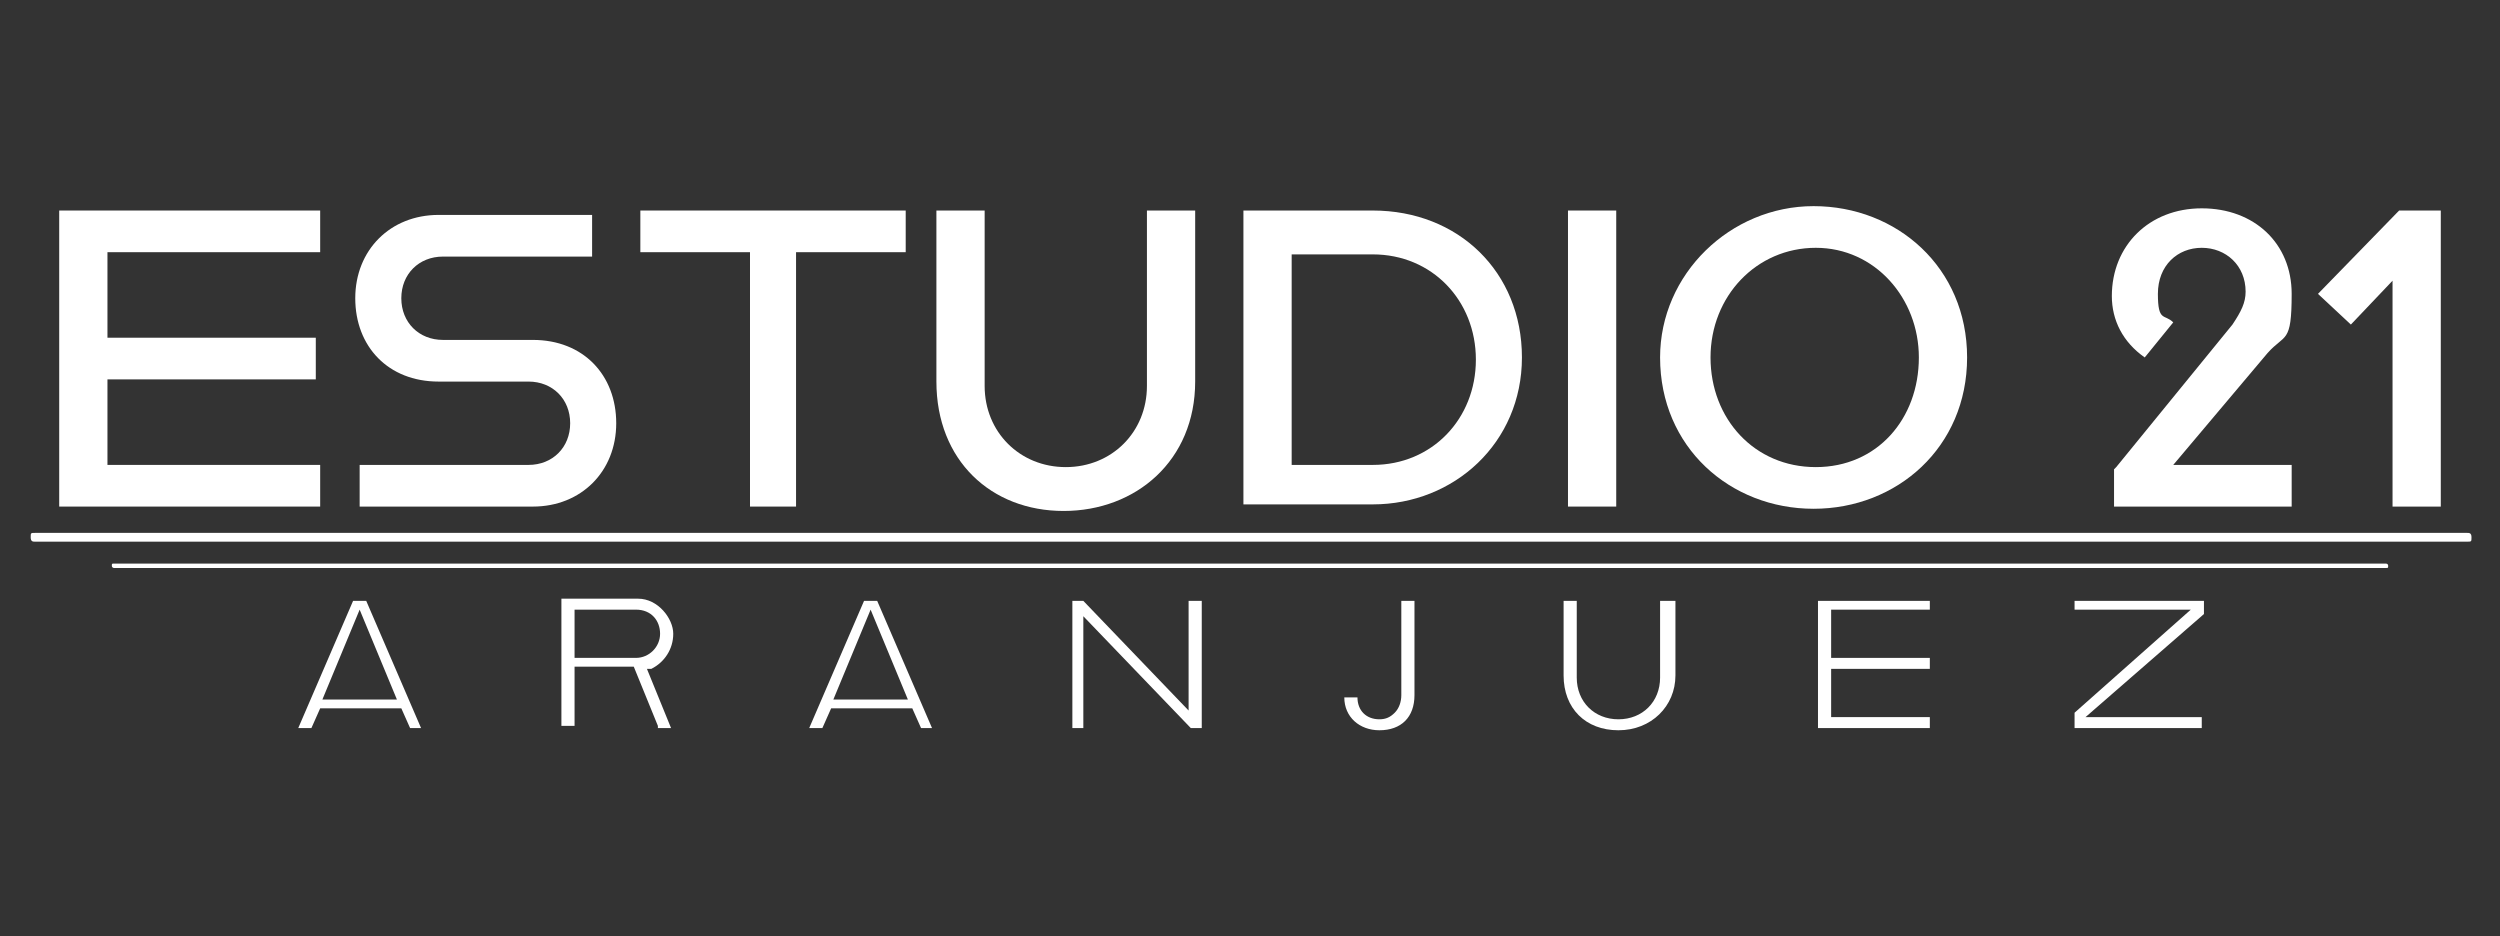 <?xml version="1.0" encoding="UTF-8"?>
<svg xmlns="http://www.w3.org/2000/svg" xmlns:xlink="http://www.w3.org/1999/xlink" version="1.1" viewBox="0 0 114 42.7">
  <rect x="0" y="0" width="114" height="42.7" fill="#333333" stroke="none"/>
  <defs>
    <style>
      .cls-1 {
        fill: none;
      }

      .cls-2 {
        clip-path: url(#clippath-1);
      }

      .cls-3 {
        fill: #fff;
      }

      .cls-4 {
        clip-path: url(#clippath);
      }
    </style>
    <clipPath id="clippath">
      <rect class="cls-1" x="1.4" y="9.4" width="111.3" height="23.9"/>
    </clipPath>
    <clipPath id="clippath-1">
      <rect class="cls-1" x="1.4" y="9.4" width="111.3" height="23.9"/>
    </clipPath>
  </defs>
  <!-- Generator: Adobe Illustrator 28.6.0, SVG Export Plug-In . SVG Version: 1.2.0 Build 709)  -->
  <g>
    <g id="Capa_1">
      <g id="Ilustración_44">
        <g class="cls-4">
          <path class="cls-3" d="M18.3,32.3l.4.9h.5l-2.5-5.8h-.6l-2.5,5.8h.6l.4-.9h3.8ZM16.4,27.8l1.7,4.1h-3.4l1.7-4.1Z"/>
          <g class="cls-2">
            <path class="cls-3" d="M30,33.2h.6l-1.1-2.7h.2c.6-.3,1-.9,1-1.6s-.7-1.6-1.6-1.6h-3.5v5.8h.6v-2.7h2.7l1.1,2.7ZM26.2,27.8h2.8c.7,0,1.1.5,1.1,1.1s-.5,1.1-1.1,1.1h-2.8v-2.2Z"/>
            <path class="cls-3" d="M41.6,32.3l.4.9h.5l-2.5-5.8h-.6l-2.5,5.8h.6l.4-.9h3.8ZM39.7,27.8l1.7,4.1h-3.4l1.7-4.1Z"/>
            <polygon class="cls-3" points="54.8 33.2 54.8 27.4 54.2 27.4 54.2 32.4 49.4 27.4 48.9 27.4 48.9 33.2 49.4 33.2 49.4 28.1 54.3 33.2 54.8 33.2"/>
            <path class="cls-3" d="M62.9,33.3c1,0,1.6-.6,1.6-1.6v-4.3h-.6v4.3c0,.3-.1.6-.3.8-.2.2-.4.3-.7.3-.6,0-1-.4-1-1h-.6c0,.9.7,1.5,1.6,1.5"/>
            <path class="cls-3" d="M76.3,27.4h-.6v3.5c0,1.1-.8,1.9-1.9,1.9s-1.9-.8-1.9-1.9v-3.5h-.6v3.4c0,1.5,1,2.5,2.5,2.5s2.6-1.1,2.6-2.5v-3.4Z"/>
            <polygon class="cls-3" points="88 27.8 88 27.4 82.9 27.4 82.9 33.2 88 33.2 88 32.7 83.5 32.7 83.5 30.5 88 30.5 88 30 83.5 30 83.5 27.8 88 27.8"/>
            <polygon class="cls-3" points="94.6 32.5 94.6 33.2 100.4 33.2 100.4 32.7 95.1 32.7 100.5 28 100.5 27.4 94.6 27.4 94.6 27.8 99.9 27.8 94.6 32.5"/>
            <polygon class="cls-3" points="2.7 9.6 14.6 9.6 14.6 11.5 4.9 11.5 4.9 15.4 14.4 15.4 14.4 17.3 4.9 17.3 4.9 21.2 14.6 21.2 14.6 23.1 2.7 23.1 2.7 9.6"/>
            <path class="cls-3" d="M16.4,21.2h7.7c1.1,0,1.9-.8,1.9-1.9s-.8-1.9-1.9-1.9h-4.1c-2.3,0-3.8-1.6-3.8-3.8s1.6-3.8,3.8-3.8h7v1.9h-6.8c-1.1,0-1.9.8-1.9,1.9s.8,1.9,1.9,1.9h4.1c2.3,0,3.8,1.6,3.8,3.8s-1.6,3.8-3.8,3.8h-7.9v-1.9Z"/>
            <polygon class="cls-3" points="34.2 11.5 29.2 11.5 29.2 9.6 41.3 9.6 41.3 11.5 36.3 11.5 36.3 23.1 34.2 23.1 34.2 11.5"/>
            <path class="cls-3" d="M42.7,17.4v-7.8h2.2v8c0,2.1,1.6,3.7,3.7,3.7s3.7-1.6,3.7-3.7v-8h2.2v7.8c0,3.6-2.7,5.9-6,5.9s-5.8-2.3-5.8-5.9"/>
            <path class="cls-3" d="M56.7,9.6h5.9c3.9,0,6.8,2.8,6.8,6.7s-3.1,6.7-6.8,6.7h-5.9v-13.5ZM62.6,21.2c2.7,0,4.7-2.1,4.7-4.8s-2-4.8-4.7-4.8h-3.7v9.6h3.7Z"/>
            <rect class="cls-3" x="71.5" y="9.6" width="2.2" height="13.5"/>
            <path class="cls-3" d="M75.7,16.3c0-3.8,3.2-6.9,7-6.9s7,2.8,7,6.9-3.2,6.9-7,6.9-7-2.8-7-6.9M87.5,16.3c0-2.7-2-5-4.7-5s-4.8,2.2-4.8,5,2,5,4.8,5,4.7-2.2,4.7-5"/>
            <path class="cls-3" d="M96.5,21.3l5.3-6.5c.4-.6.6-1,.6-1.5,0-1.2-.9-2-2-2s-2,.8-2,2.1.3.9.7,1.3l-1.3,1.6c-1-.7-1.5-1.7-1.5-2.8,0-2.3,1.7-4,4.1-4s4.1,1.6,4.1,3.9-.3,1.8-1.1,2.7l-4.3,5.1h5.4v1.9h-8.1v-1.7Z"/>
            <polygon class="cls-3" points="109.1 12.8 107.2 14.8 105.7 13.4 109.4 9.6 111.3 9.6 111.3 23.1 109.1 23.1 109.1 12.8"/>
            <line class="cls-3" x1="1.6" y1="24.5" x2="112.4" y2="24.5"/>
            <path class="cls-3" d="M112.4,24.7H1.6c-.1,0-.2,0-.2-.2s0-.2.2-.2h110.9c.1,0,.2,0,.2.2s0,.2-.2.2"/>
            <line class="cls-3" x1="5.2" y1="25.8" x2="108.8" y2="25.8"/>
            <path class="cls-3" d="M108.8,25.9H5.2c0,0-.1,0-.1-.1s0-.1.1-.1h103.6c0,0,.1,0,.1.1s0,.1-.1.1"/>
          </g>
        </g>
      </g>
    </g>
  </g>
</svg>